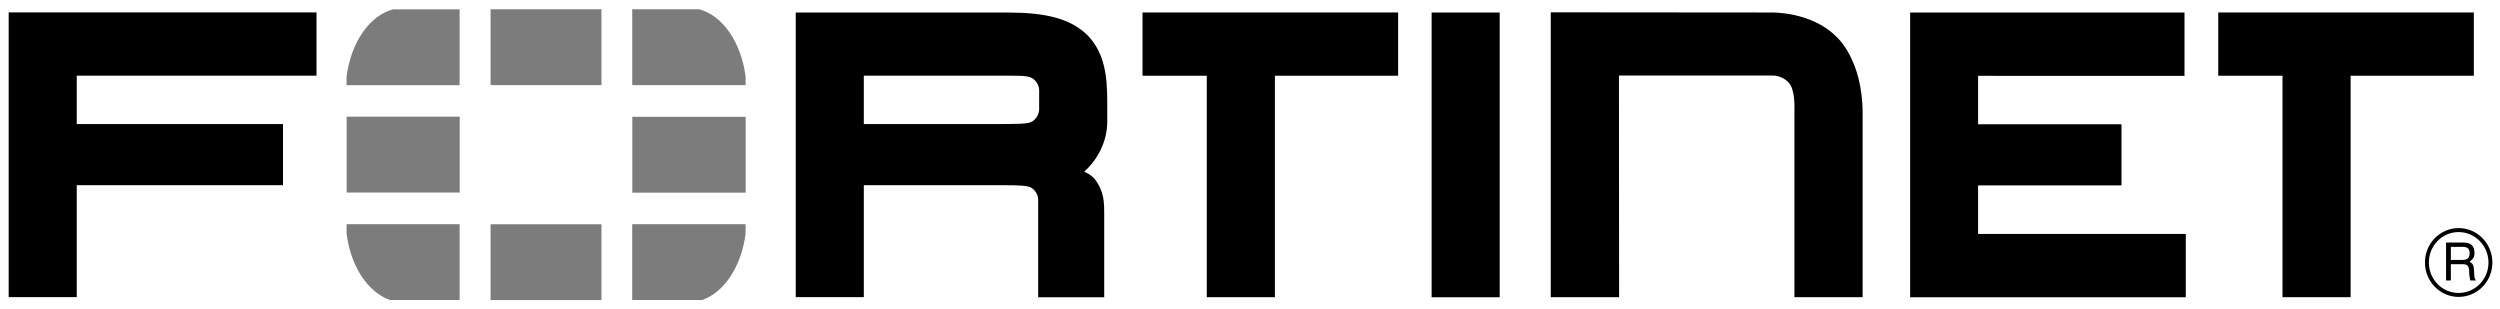 <svg width="186" height="23" viewBox="0 0 186 23" fill="none" xmlns="http://www.w3.org/2000/svg">
<g clip-path="url(#clip0_1468_2181)">
<path d="M120.463 22.114H115.376V0.917L131.735 0.931C131.735 0.931 134.73 0.817 136.635 2.739C136.635 2.739 138.58 4.397 138.58 8.45V22.111H133.506V8.097C133.506 8.097 133.569 6.668 133.092 6.166C133.092 6.166 132.67 5.621 131.869 5.621H120.45L120.461 22.107L120.463 22.114ZM142.115 22.111V2.265V0.933H162.527V5.643L147.17 5.642V9.244H157.839V13.792H147.17V17.406H162.623V22.118H142.103L142.115 22.111ZM106.513 22.111V2.265V0.933H111.578V22.118H106.513V22.111ZM169.818 22.111V5.637H165.037V0.927H184.054V5.637H174.887V22.111H169.822H169.818ZM89.784 22.111V5.637H85.003V0.927H104.021V5.637H94.853V22.111H89.788H89.784ZM74.511 9.229C75.749 9.219 76.489 9.23 76.787 9.045C76.787 9.045 77.307 8.751 77.313 8.121L77.314 6.736C77.314 6.102 76.788 5.812 76.788 5.812C76.394 5.593 75.724 5.634 74.135 5.632H64.268V9.229H74.738L74.511 9.229ZM77.24 22.111V14.881C77.24 14.231 76.708 13.959 76.708 13.959C76.468 13.806 75.75 13.779 74.692 13.779H74.938H64.268V22.109H59.203V2.264V0.932H75.013C77.743 0.94 79.629 1.35 80.927 2.637C82.203 3.964 82.372 5.701 82.379 7.508V9.016C82.396 10.551 81.606 11.951 80.663 12.767L80.853 12.863C81.237 13.053 81.447 13.323 81.447 13.323C82.164 14.257 82.155 15.062 82.154 16.05V22.115H77.24L77.24 22.111ZM0.646 0.926V2.259V22.105H5.711V13.781H21.056V9.23H5.711V5.631H23.548V0.921H0.644L0.646 0.926Z" fill="black"/>
<path d="M182.343 18.365V19.337H183.23C183.47 19.337 183.703 19.27 183.738 18.907C183.789 18.424 183.448 18.365 183.23 18.365H182.343ZM181.987 18.045H183.223C183.652 18.045 184.066 18.127 184.102 18.765C184.117 19.13 184.008 19.263 183.738 19.471C184.023 19.657 184.03 19.701 184.073 20.191C184.102 20.562 184.051 20.622 184.205 20.867H183.783L183.725 20.51C183.667 20.176 183.826 19.657 183.252 19.657H182.343V20.867H181.987L181.987 18.045ZM182.917 17.266C181.696 17.266 180.701 18.282 180.709 19.538C180.709 20.785 181.697 21.801 182.926 21.795C184.148 21.795 185.143 20.785 185.143 19.53C185.143 18.282 184.147 17.266 182.917 17.266ZM182.926 22.09C181.538 22.09 180.417 20.947 180.417 19.53C180.411 18.119 181.538 16.969 182.926 16.969C184.308 16.969 185.434 18.119 185.434 19.53C185.434 20.948 184.308 22.085 182.926 22.09Z" fill="black"/>
<path d="M52.238 22.321C53.884 21.751 55.164 19.816 55.472 17.383V16.68H47.036V22.322H52.237L52.238 22.321ZM55.473 6.335V5.699C55.15 3.16 53.774 1.16 52.02 0.69H47.038V6.335L55.473 6.335ZM25.785 16.681V17.378C26.09 19.813 27.37 21.751 29.021 22.322H34.195V16.68L25.785 16.681ZM29.236 0.694C27.485 1.165 26.105 3.166 25.785 5.708V6.34H34.195V0.695L29.236 0.694ZM55.479 8.689H47.044V14.333H55.479V8.689ZM36.498 22.325H44.749V16.683H36.498V22.325ZM44.749 0.689H36.498V6.334H44.749V0.689ZM25.792 14.326H34.202V8.681H25.792V14.326Z" fill="#7C7C7C"/>
</g>
<defs>
<clipPath id="clip0_1468_2181">
<rect width="186" height="23" fill="white"/>
</clipPath>
</defs>
</svg>
